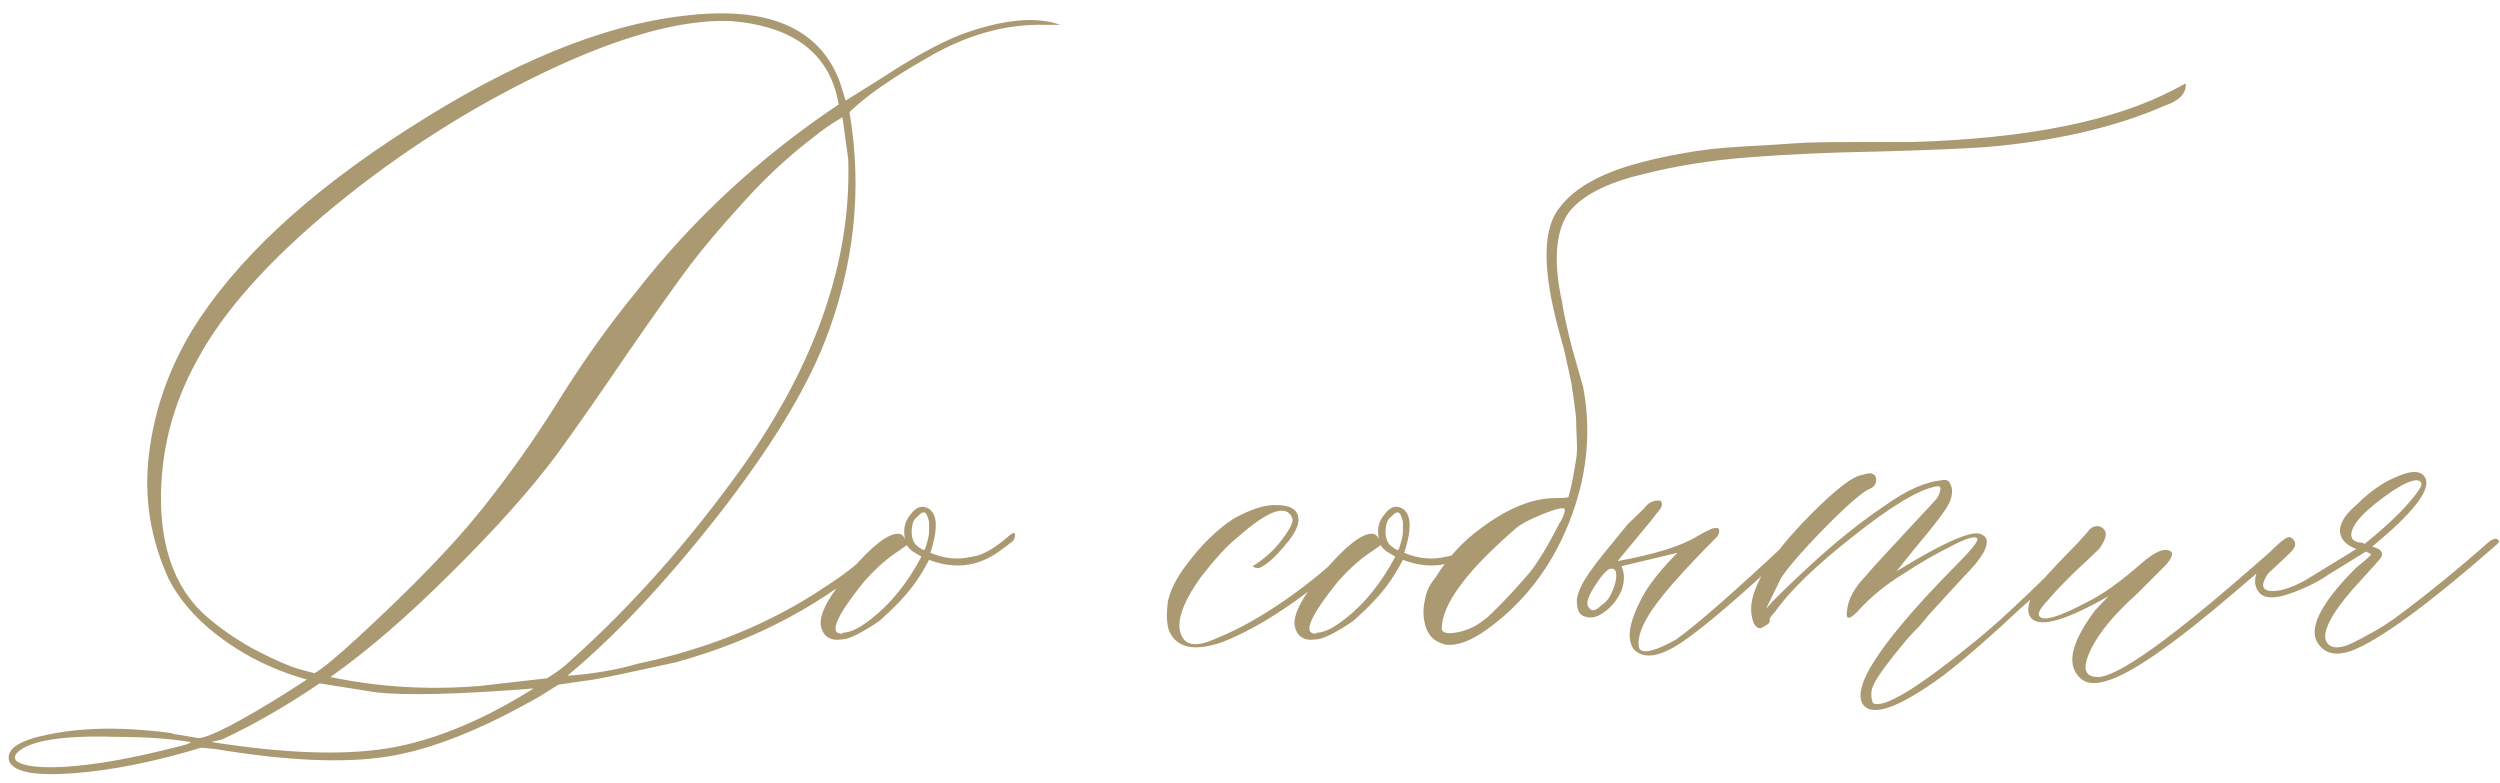 <?xml version="1.0" encoding="UTF-8"?> <svg xmlns="http://www.w3.org/2000/svg" width="230" height="72" viewBox="0 0 230 72" fill="none"><path d="M0.867 70.078C0.555 69.18 1.277 68.457 3.035 67.91C6.551 66.934 10.789 66.777 15.75 67.441C15.906 67.519 16.062 67.559 16.219 67.559L18.27 67.91C19.324 67.832 22.039 66.426 26.414 63.691L28.23 62.52C25.77 61.816 23.602 60.859 21.727 59.648C18.836 57.812 16.766 55.684 15.516 53.262C13.836 49.59 13.23 45.781 13.699 41.836C14.168 37.852 15.477 34.062 17.625 30.469C21.609 23.984 28.289 17.754 37.664 11.777C47.039 5.762 55.418 2.324 62.801 1.465C70.574 0.488 75.398 2.52 77.273 7.559L77.801 9.258L81.258 7.09C84.539 4.941 87.215 3.535 89.285 2.871C92.723 1.738 95.477 1.543 97.547 2.285H96.023C92.43 2.207 88.816 3.242 85.184 5.391C81.981 7.227 79.637 8.867 78.152 10.312C79.363 17.422 78.602 24.473 75.867 31.465C74.031 36.113 70.691 41.523 65.848 47.695C61.004 53.828 56.453 58.652 52.195 62.168C54.5 62.012 56.668 61.641 58.699 61.055C65.184 59.688 70.906 57.344 75.867 54.023C77.078 53.242 78.074 52.52 78.856 51.855C79.637 51.191 80.164 50.781 80.438 50.625L80.789 50.273C81.18 50.195 81.414 50.273 81.492 50.508C76.141 55.391 69.695 58.867 62.156 60.938C58.094 61.836 55.574 62.363 54.598 62.52L51.375 62.988L49.793 63.984C44.363 67.109 39.637 68.984 35.613 69.609C31.629 70.234 26.355 70 19.793 68.906L18.504 68.789C14.246 70.078 10.359 70.859 6.844 71.133C3.328 71.406 1.336 71.055 0.867 70.078ZM28.934 61.934C29.637 61.543 30.965 60.449 32.918 58.652C37.879 54.082 41.629 50.215 44.168 47.051C46.746 43.848 49.168 40.43 51.434 36.797C53.699 33.164 56.082 29.824 58.582 26.777C63.777 20.137 69.969 14.414 77.156 9.609C76.375 4.961 73.055 2.402 67.195 1.934C62.703 1.777 57.02 3.34 50.145 6.621C43.27 9.902 36.805 14.023 30.75 18.984C24.734 23.945 20.535 28.652 18.152 33.105C15.848 37.246 14.734 41.66 14.812 46.348C14.93 51.035 16.395 54.551 19.207 56.895C20.652 58.105 22.176 59.121 23.777 59.941C25.379 60.762 26.648 61.309 27.586 61.582L28.934 61.934ZM44.168 63.105L50.32 62.402C51.102 61.934 51.766 61.445 52.312 60.938C58.055 55.82 63.387 49.824 68.309 42.949C75.106 33.34 78.348 23.906 78.035 14.648L77.508 10.781C76.453 11.406 75.574 12.012 74.871 12.598C72.566 14.355 70.398 16.367 68.367 18.633C66.336 20.859 64.715 22.773 63.504 24.375C62.293 25.977 60.379 28.672 57.762 32.461C55.184 36.25 53.016 39.355 51.258 41.777C48.875 44.98 45.652 48.594 41.59 52.617C37.566 56.641 33.836 59.863 30.398 62.285C34.852 63.223 39.441 63.496 44.168 63.105ZM49.09 63.34C42.137 63.887 37.293 64.004 34.559 63.691L29.402 62.871C26.355 64.941 23.367 66.66 20.438 68.027L19.441 68.262C26.082 69.316 31.492 69.512 35.672 68.848C39.891 68.144 44.363 66.309 49.09 63.34ZM5.906 70.547C8.719 70.391 12.312 69.746 16.688 68.613C17.312 68.457 17.586 68.34 17.508 68.262C15.594 67.949 13.328 67.793 10.711 67.793C5.75 67.637 2.703 68.125 1.57 69.258C1.102 69.805 1.453 70.195 2.625 70.43C3.445 70.586 4.539 70.625 5.906 70.547ZM92.918 49.219C93.231 48.984 93.387 48.984 93.387 49.219C93.387 49.453 93.309 49.648 93.152 49.805C92.254 50.508 91.59 50.977 91.16 51.211C89.402 52.188 87.508 52.285 85.477 51.504C85.008 52.402 84.539 53.164 84.07 53.789C83.367 54.766 82.312 55.879 80.906 57.129C79.227 58.262 78.074 58.828 77.449 58.828C76.394 58.984 75.75 58.574 75.516 57.598C75.359 56.465 76.277 54.766 78.269 52.5C80.223 50.234 81.668 49.102 82.606 49.102C82.918 49.102 83.152 49.297 83.309 49.688C83.231 49.531 83.191 49.258 83.191 48.867C83.191 48.32 83.367 47.832 83.719 47.402C84.266 46.621 84.852 46.426 85.477 46.816C86.258 47.363 86.297 48.711 85.594 50.859C86.883 51.406 88.172 51.523 89.461 51.211C90.398 51.094 91.551 50.43 92.918 49.219ZM85.008 50.625C85.086 50.547 85.144 50.43 85.184 50.273C85.223 50.117 85.262 49.98 85.301 49.863C85.34 49.746 85.379 49.59 85.418 49.395C85.457 49.199 85.477 49.004 85.477 48.809C85.477 48.574 85.477 48.359 85.477 48.164C85.477 47.969 85.438 47.793 85.359 47.637C85.203 47.012 84.891 46.973 84.422 47.52C84.188 47.676 84.031 47.91 83.953 48.223C83.797 49.004 83.875 49.609 84.188 50.039C84.422 50.273 84.617 50.43 84.773 50.508L85.008 50.625ZM80.203 56.895C81.961 55.527 83.484 53.633 84.773 51.211L84.188 50.859C83.875 50.703 83.621 50.469 83.426 50.156L82.254 50.977C81.356 51.602 80.438 52.441 79.5 53.496C76.922 56.699 76.238 58.301 77.449 58.301C77.527 58.223 77.644 58.184 77.801 58.184C78.426 58.105 79.227 57.676 80.203 56.895ZM112.488 59.062C109.91 59.961 108.27 59.629 107.566 58.066C107.332 57.441 107.293 56.523 107.449 55.312C107.684 54.258 108.25 53.145 109.148 51.973C110.438 50.215 111.863 48.809 113.426 47.754C115.027 46.855 116.355 46.426 117.41 46.465C118.543 46.465 119.207 46.777 119.402 47.402C119.598 48.027 119.305 48.828 118.523 49.805C117.898 50.586 117.312 51.211 116.766 51.68C116.219 52.109 115.848 52.305 115.652 52.266C115.457 52.227 115.32 52.168 115.242 52.09C116.375 51.387 117.293 50.547 117.996 49.57C118.738 48.594 119.031 47.949 118.875 47.637C118.328 46.348 116.648 46.953 113.836 49.453C112.938 50.156 111.805 51.387 110.438 53.145C108.758 55.527 108.172 57.285 108.68 58.418C109.07 59.395 110.066 59.531 111.668 58.828C114.715 57.617 117.918 55.645 121.277 52.91C121.668 52.598 122.859 51.562 124.852 49.805C125.164 49.492 125.398 49.492 125.555 49.805C125.555 49.961 125.438 50.156 125.203 50.391C120.398 54.727 116.16 57.617 112.488 59.062ZM136.512 49.219C136.824 48.984 136.98 48.984 136.98 49.219C136.98 49.453 136.902 49.648 136.746 49.805C135.848 50.508 135.184 50.977 134.754 51.211C132.996 52.188 131.102 52.285 129.07 51.504C128.602 52.402 128.133 53.164 127.664 53.789C126.961 54.766 125.906 55.879 124.5 57.129C122.82 58.262 121.668 58.828 121.043 58.828C119.988 58.984 119.344 58.574 119.109 57.598C118.953 56.465 119.871 54.766 121.863 52.5C123.816 50.234 125.262 49.102 126.199 49.102C126.512 49.102 126.746 49.297 126.902 49.688C126.824 49.531 126.785 49.258 126.785 48.867C126.785 48.32 126.961 47.832 127.312 47.402C127.859 46.621 128.445 46.426 129.07 46.816C129.852 47.363 129.891 48.711 129.188 50.859C130.477 51.406 131.766 51.523 133.055 51.211C133.992 51.094 135.145 50.43 136.512 49.219ZM128.602 50.625C128.68 50.547 128.738 50.43 128.777 50.273C128.816 50.117 128.855 49.98 128.895 49.863C128.934 49.746 128.973 49.59 129.012 49.395C129.051 49.199 129.07 49.004 129.07 48.809C129.07 48.574 129.07 48.359 129.07 48.164C129.07 47.969 129.031 47.793 128.953 47.637C128.797 47.012 128.484 46.973 128.016 47.52C127.781 47.676 127.625 47.91 127.547 48.223C127.391 49.004 127.469 49.609 127.781 50.039C128.016 50.273 128.211 50.43 128.367 50.508L128.602 50.625ZM123.797 56.895C125.555 55.527 127.078 53.633 128.367 51.211L127.781 50.859C127.469 50.703 127.215 50.469 127.02 50.156L125.848 50.977C124.949 51.602 124.031 52.441 123.094 53.496C120.516 56.699 119.832 58.301 121.043 58.301C121.121 58.223 121.238 58.184 121.395 58.184C122.02 58.105 122.82 57.676 123.797 56.895ZM132.938 59.297C132.039 59.062 131.453 58.535 131.18 57.715C130.906 56.855 130.887 55.977 131.121 55.078C131.199 54.453 131.512 53.809 132.059 53.145C133.191 51.309 134.598 49.785 136.277 48.574C138.738 46.738 141.023 45.82 143.133 45.82C143.914 45.82 144.305 45.781 144.305 45.703C144.461 45.156 144.598 44.57 144.715 43.945C144.832 43.281 144.93 42.715 145.008 42.246C145.086 41.777 145.105 41.191 145.066 40.488C145.027 39.746 145.008 39.199 145.008 38.848C145.008 38.457 144.949 37.871 144.832 37.09C144.715 36.27 144.637 35.723 144.598 35.449C144.559 35.176 144.441 34.609 144.246 33.75C144.051 32.852 143.934 32.324 143.895 32.168C143.855 32.012 143.699 31.445 143.426 30.469C143.152 29.453 143.016 28.906 143.016 28.828C142.039 24.688 142.039 21.68 143.016 19.805C144.148 17.812 146.453 16.289 149.93 15.234C151.531 14.766 153.133 14.395 154.734 14.121C156.336 13.809 158.211 13.594 160.359 13.477C162.547 13.359 164.129 13.262 165.105 13.184C166.121 13.105 168.016 13.066 170.789 13.066C173.602 13.066 175.301 13.066 175.887 13.066C186.434 12.754 194.461 11.152 199.969 8.262L201.082 7.676C201.16 8.574 200.516 9.258 199.148 9.727C194.578 11.719 189.09 12.988 182.684 13.535C180.379 13.691 177.039 13.828 172.664 13.945C168.328 14.023 164.402 14.199 160.887 14.473C157.371 14.746 154.09 15.273 151.043 16.055C147.762 16.836 145.516 18.008 144.305 19.57C143.094 21.328 142.898 24.082 143.719 27.832C143.875 28.887 144.188 30.312 144.656 32.109C145.164 33.906 145.496 35.078 145.652 35.625C146.434 39.766 146.004 43.906 144.363 48.047C142.723 52.188 140.184 55.488 136.746 57.949C135.262 59.004 133.992 59.453 132.938 59.297ZM132.645 57.832C132.645 58.145 132.957 58.281 133.582 58.242C134.168 58.203 134.793 58.027 135.457 57.715C135.691 57.637 136.16 57.324 136.863 56.777C138.074 55.645 139.363 54.277 140.73 52.676C141.512 51.699 142.43 50.176 143.484 48.105C143.562 48.027 143.66 47.852 143.777 47.578C143.895 47.305 143.953 47.129 143.953 47.051V46.816C143.797 46.66 143.133 46.816 141.961 47.285C140.789 47.754 139.969 48.184 139.5 48.574C134.93 52.52 132.645 55.605 132.645 57.832ZM150.34 59.766C149.559 58.789 149.891 57.031 151.336 54.492C152.039 53.359 153.035 52.148 154.324 50.859L149.168 52.09C149.48 52.715 149.48 53.477 149.168 54.375C148.699 55.352 148.055 56.074 147.234 56.543C146.688 56.855 146.16 56.895 145.652 56.66C145.262 56.504 145.066 56.016 145.066 55.195C145.145 54.414 145.672 53.379 146.648 52.09C146.727 51.934 147.762 50.645 149.754 48.223L151.219 46.816C151.609 46.27 152.078 46.016 152.625 46.055H152.742L152.859 46.172C152.938 46.406 152.898 46.621 152.742 46.816L151.922 47.871L148.816 51.621C152.254 50.996 154.695 50.234 156.141 49.336C156.297 49.258 156.473 49.16 156.668 49.043C156.863 48.926 157.059 48.828 157.254 48.75C157.449 48.633 157.664 48.574 157.898 48.574C158.055 48.574 158.133 48.613 158.133 48.691C158.211 48.848 158.172 49.062 158.016 49.336C154.578 52.773 152.43 55.254 151.57 56.777C150.867 57.988 150.613 58.945 150.809 59.648C151.121 60.195 152.254 59.922 154.207 58.828C156.121 57.461 159.559 54.453 164.52 49.805C164.91 49.414 165.145 49.375 165.223 49.688C165.301 49.844 165.105 50.156 164.637 50.625C159.988 54.961 156.668 57.793 154.676 59.121C152.684 60.449 151.238 60.664 150.34 59.766ZM146.18 55.898C146.414 56.289 146.805 56.211 147.352 55.664C147.742 55.43 148.055 55.039 148.289 54.492C148.562 53.906 148.699 53.398 148.699 52.969C148.699 52.539 148.562 52.324 148.289 52.324C147.977 52.246 147.469 52.754 146.766 53.848C146.062 54.902 145.867 55.586 146.18 55.898ZM171.316 64.688C171.004 64.062 171.18 63.105 171.844 61.816C173.133 59.434 175.848 56.152 179.988 51.973C181.355 50.605 182 49.805 181.922 49.57C181.766 49.258 180.945 49.492 179.461 50.273C177.977 51.016 176.59 51.816 175.301 52.676C173.543 53.73 172.059 54.941 170.848 56.309C170.145 57.012 169.832 57.012 169.91 56.309C169.988 55.176 170.594 54.043 171.727 52.91C171.961 52.598 172.625 51.855 173.719 50.684C174.852 49.473 175.867 48.379 176.766 47.402C177.703 46.426 178.211 45.859 178.289 45.703C178.445 45.391 178.523 45.137 178.523 44.941C178.523 44.746 178.367 44.688 178.055 44.766C176.453 45.078 173.934 46.602 170.496 49.336C167.059 52.031 164.656 54.355 163.289 56.309C162.898 56.699 162.742 56.973 162.82 57.129C162.82 57.285 162.664 57.441 162.352 57.598C162.039 57.832 161.785 57.852 161.59 57.656C161.355 57.461 161.199 57.051 161.121 56.426C160.887 54.277 162.723 51.23 166.629 47.285C168.543 45.371 169.949 44.219 170.848 43.828C171.316 43.672 171.727 43.574 172.078 43.535C172.469 43.613 172.645 43.848 172.605 44.238C172.566 44.59 172.352 44.844 171.961 45C171.414 45.234 170.32 46.152 168.68 47.754C166.297 50.137 164.695 51.934 163.875 53.145L162.469 56.016C162.938 55.469 163.543 54.844 164.285 54.141C167.645 50.859 170.711 48.301 173.484 46.465C175.398 45.098 177.117 44.336 178.641 44.18C179.031 44.102 179.285 44.199 179.402 44.473C179.559 44.746 179.617 45.059 179.578 45.41C179.539 45.762 179.441 46.074 179.285 46.348C179.051 46.895 177.996 48.281 176.121 50.508L174.48 52.559C179.051 49.746 181.688 48.633 182.391 49.219C182.547 49.297 182.664 49.414 182.742 49.57C182.977 50.273 182.293 51.426 180.691 53.027L177.469 56.543L176.59 57.598C175.965 58.223 175.418 58.828 174.949 59.414C174.48 59.961 173.914 60.684 173.25 61.582C172.625 62.441 172.273 63.086 172.195 63.516C172.117 63.906 172.156 64.297 172.312 64.688C173.289 65.234 176.492 63.281 181.922 58.828C183.602 57.461 185.867 55.371 188.719 52.559L191.766 49.805C191.922 49.648 192.039 49.57 192.117 49.57C192.352 49.57 192.469 49.648 192.469 49.805C192.547 49.883 192.508 50 192.352 50.156C191.883 50.547 190.906 51.426 189.422 52.793C187.938 54.16 186.785 55.195 185.965 55.898C183.23 58.477 180.828 60.566 178.758 62.168C174.578 65.215 172.098 66.055 171.316 64.688ZM193.816 62.637C192.605 63.027 191.727 62.871 191.18 62.168C190.125 60.957 190.652 58.945 192.762 56.133L193.992 54.844C190.086 57.07 187.723 57.754 186.902 56.895C186.434 56.426 186.512 55.586 187.137 54.375C187.449 53.828 188.797 52.344 191.18 49.922C191.258 49.844 191.395 49.688 191.59 49.453C191.824 49.219 192 49.023 192.117 48.867C192.234 48.672 192.41 48.535 192.645 48.457C192.879 48.379 193.074 48.379 193.23 48.457C193.934 48.77 193.895 49.453 193.113 50.508C192.801 50.82 192.098 51.484 191.004 52.5C189.949 53.516 189.09 54.414 188.426 55.195C187.723 55.938 187.449 56.426 187.605 56.66C187.918 57.207 189.363 56.797 191.941 55.43C193.387 54.727 195.066 53.535 196.98 51.855C198.27 50.723 199.188 50.352 199.734 50.742C199.969 50.977 199.773 51.426 199.148 52.09L196.629 54.609C194.051 56.914 192.488 58.984 191.941 60.82C191.707 61.797 192.059 62.285 192.996 62.285C194.832 62.285 199.793 58.73 207.879 51.621C209.402 50.254 210.281 49.609 210.516 49.688C210.75 49.766 210.652 50.02 210.223 50.449C209.793 50.879 208.289 52.188 205.711 54.375C200.008 59.258 196.043 62.012 193.816 62.637ZM216.316 59.883C214.949 60.352 213.953 60.156 213.328 59.297C212.273 57.93 213.426 55.566 216.785 52.207C217.684 51.504 218.133 51.094 218.133 50.977L217.664 50.742L214.148 52.91C213.25 53.535 212.098 54.102 210.691 54.609C209.324 55.078 208.406 55.078 207.938 54.609C207.312 53.984 207.312 53.105 207.938 51.973C208.25 51.66 208.562 51.25 208.875 50.742C209.656 49.961 210.184 49.531 210.457 49.453C210.613 49.375 210.77 49.414 210.926 49.57C211.082 49.727 211.16 49.883 211.16 50.039C211.16 50.273 211.023 50.527 210.75 50.801C210.477 51.074 210.105 51.426 209.637 51.855C209.207 52.246 208.875 52.559 208.641 52.793C207.938 53.848 208.094 54.375 209.109 54.375C209.891 54.375 210.887 54.043 212.098 53.379L216.785 50.508C216.16 50.273 215.73 49.961 215.496 49.57C214.949 48.672 215.418 47.598 216.902 46.348C218.113 45.137 219.383 44.277 220.711 43.77C222.039 43.223 222.859 43.32 223.172 44.062C223.562 45.195 221.922 47.266 218.25 50.273L218.836 50.508C219.148 50.742 219.227 50.996 219.07 51.27C218.914 51.504 218.328 52.168 217.312 53.262C215.008 55.723 213.875 57.52 213.914 58.652C213.992 59.121 214.246 59.414 214.676 59.531C215.145 59.609 215.711 59.492 216.375 59.18C217.078 58.828 217.742 58.477 218.367 58.125C218.992 57.773 219.637 57.363 220.301 56.895C223.113 54.824 226.023 52.461 229.031 49.805C229.5 49.492 229.793 49.492 229.91 49.805C229.91 49.883 229.773 50.039 229.5 50.273C223.289 55.703 218.895 58.906 216.316 59.883ZM217.547 50.039C220.008 48.047 221.688 46.367 222.586 45C222.898 44.531 222.82 44.258 222.352 44.18C221.883 44.18 221.16 44.492 220.184 45.117C217.605 46.875 216.316 48.242 216.316 49.219C216.316 49.453 216.414 49.629 216.609 49.746C216.805 49.863 217.039 49.922 217.312 49.922L217.547 50.039Z" fill="#AB9972"></path></svg> 